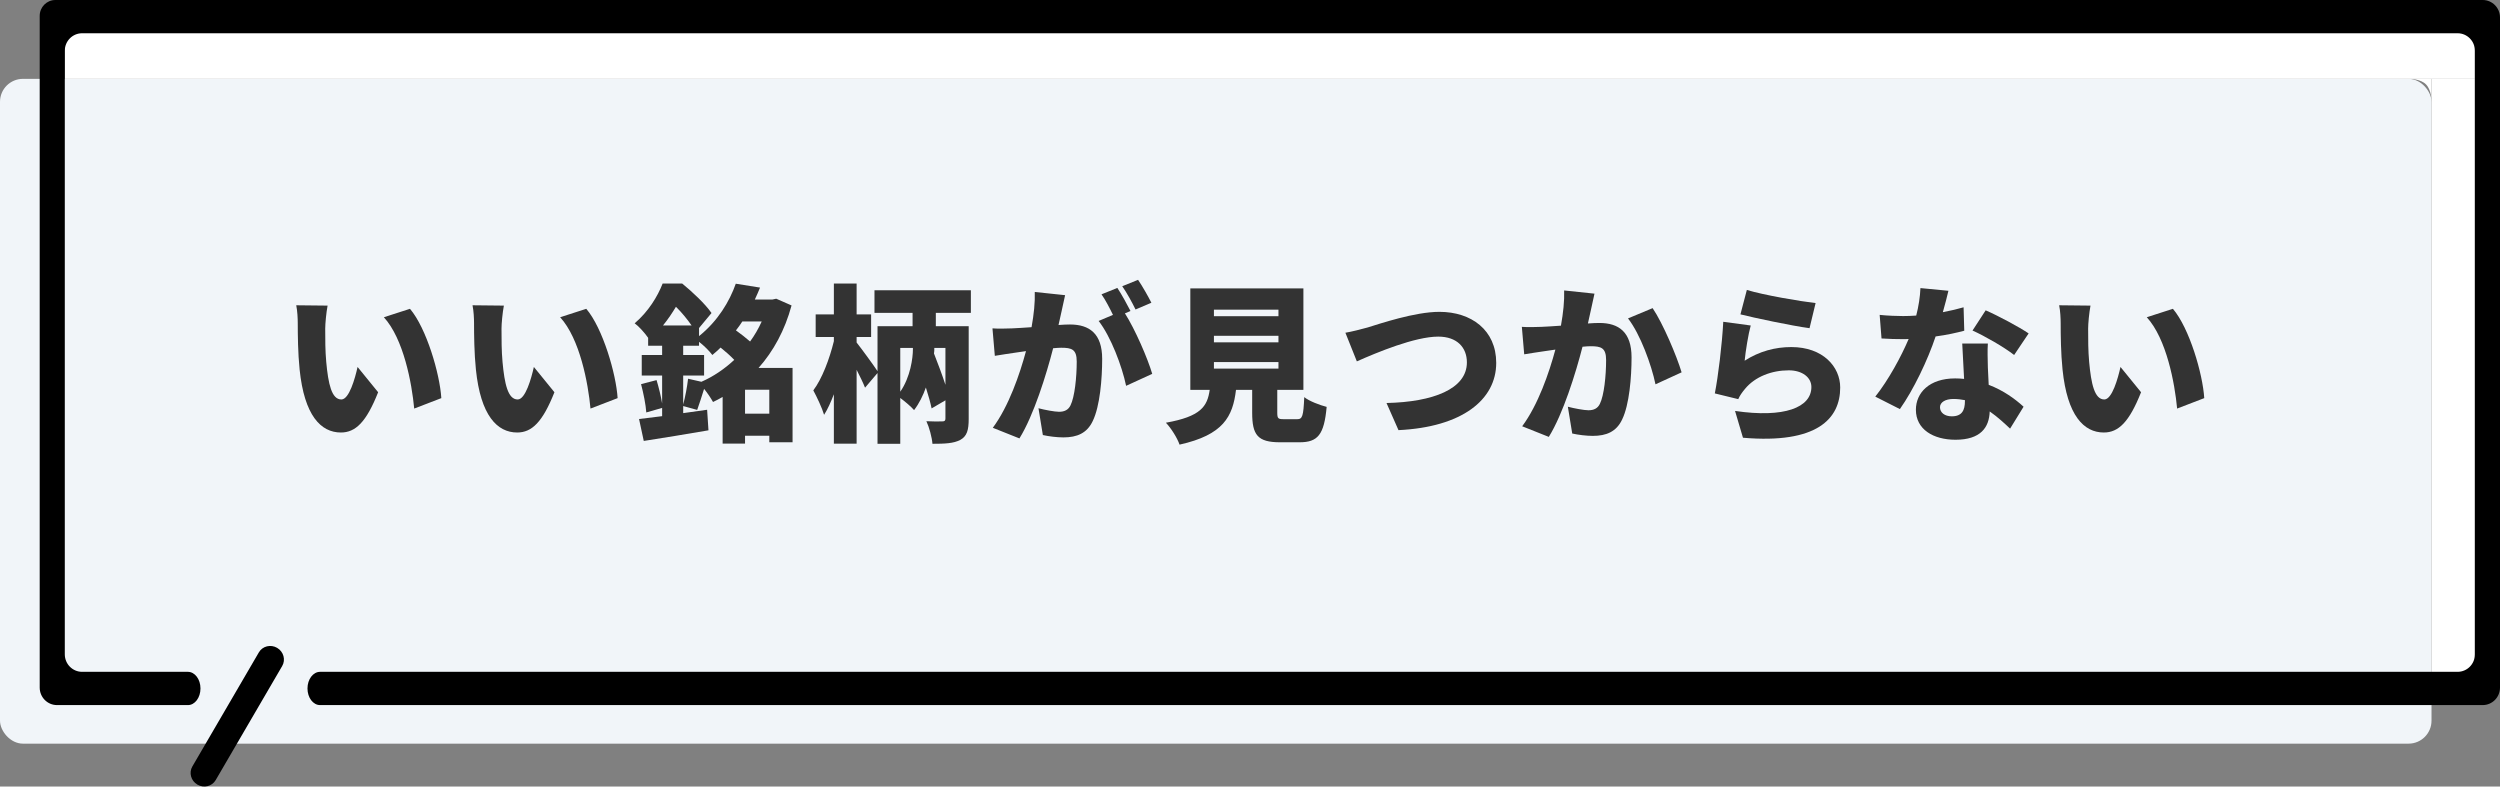 <svg viewBox="0 0 534 168" xmlns="http://www.w3.org/2000/svg"><rect x="0" y="0" width="534" height="168" fill="#808080" stroke="none"/><rect fill="#f1f5f9" height="142.002" rx="4.904" width="519.372" y="16.842"/><path d="m13.862 6.566h514.752v10.276h-514.752z" fill="#fff"/><path d="m460.466 75.749h127.054v9.242h-127.054z" fill="#fff" transform="matrix(0 1 -1 0 604.362 -443.624)"/><path d="m42.166 167.594c-1.376-.805-1.86-2.541-1.082-3.875l14.212-24.378c.778-1.335 2.525-1.764 3.9-.959 1.376.805 1.86 2.541 1.082 3.875l-14.212 24.378c-.778 1.335-2.525 1.764-3.9.959z"/><path d="m530.303 0h-518.472c-1.851 0-3.351 1.517-3.351 3.387v143.481c0 2.065 1.656 3.74 3.699 3.74l27.962.002c1.481 0 2.681-1.591 2.681-3.553 0-1.964-1.201-3.553-2.681-3.553h-22.602c-2.042 0-3.698-1.674-3.698-3.738v-128.928c0-2.063 1.654-3.735 3.695-3.735h507.41c2.04 0 3.694 1.672 3.694 3.735v128.931c0 2.062-1.654 3.734-3.694 3.734h-456.587s0 .002 0 .002c-1.48 0-2.68 1.589-2.68 3.551 0 1.961 1.2 3.551 2.68 3.551h461.943c2.042 0 3.698-1.674 3.698-3.738v-143.132c0-2.064-1.655-3.737-3.697-3.737z"/><path d="m519.372 21.513s0-2.247-1.155-3.459-3.466-1.212-3.466-1.212h4.621z" fill="#fff"/><g fill="#333"><path d="m69.467 70.174c0 2.375 0 4.715.217 7.127.432 4.715 1.15 8.026 3.238 8.026 1.656 0 2.916-4.499 3.456-6.946l4.392 5.399c-2.52 6.371-4.823 8.603-7.955 8.603-4.283 0-7.811-3.636-8.818-13.462-.36-3.42-.396-7.56-.396-9.827 0-1.08-.072-2.628-.324-3.888l6.695.072c-.287 1.512-.504 3.852-.504 4.896zm24.801 14.866-5.795 2.231c-.504-5.436-2.268-14.902-6.479-19.51l5.579-1.8c3.527 4.14 6.371 13.895 6.695 19.078z"/><path d="m107.123 70.174c0 2.375 0 4.715.215 7.127.433 4.715 1.152 8.026 3.24 8.026 1.656 0 2.916-4.499 3.455-6.946l4.393 5.399c-2.52 6.371-4.824 8.603-7.955 8.603-4.283 0-7.812-3.636-8.819-13.462-.36-3.42-.396-7.56-.396-9.827 0-1.08-.072-2.628-.324-3.888l6.695.072c-.289 1.512-.504 3.852-.504 4.896zm24.801 14.866-5.795 2.231c-.504-5.436-2.269-14.902-6.48-19.51l5.58-1.8c3.527 4.14 6.371 13.895 6.695 19.078z"/><path d="m169.292 94.471h-4.968v-1.404h-5.184v1.692h-4.787v-9.971c-.684.396-1.367.756-2.052 1.079-.432-.792-1.151-1.871-1.907-2.808-.54 1.692-1.045 3.348-1.477 4.5l-2.987-.828v1.512l5.111-.72.288 4.392c-4.752.828-9.898 1.655-13.822 2.268l-1.008-4.68c1.404-.18 3.096-.396 4.932-.611v-1.765l-3.384.973c-.108-1.656-.612-4.14-1.116-6.048l3.312-.863c.467 1.548.936 3.455 1.188 5.003v-5.976h-4.355v-4.391h4.355v-1.98h-2.988v-1.691c-.756-1.08-2.016-2.483-2.879-3.096 2.915-2.483 4.895-5.724 5.975-8.495h4.176c2.16 1.764 4.932 4.355 6.264 6.3l-2.664 3.203v1.728c4.031-3.239 6.516-7.415 7.847-11.194l5.184.828c-.36.863-.72 1.728-1.116 2.556h3.744l.828-.18 3.275 1.439c-1.439 5.327-3.888 9.791-7.056 13.354h7.271zm-21.562-24.946c-.9-1.296-2.123-2.808-3.348-3.995-.756 1.26-1.656 2.628-2.771 3.995zm2.088 12.023c2.556-1.115 4.932-2.735 7.02-4.679-.828-.864-1.872-1.8-2.916-2.628-.54.54-1.152 1.08-1.764 1.584-.648-.864-1.8-2.017-2.844-2.808v.827h-3.384v1.98h4.464v4.391h-4.464v6.191c.433-1.584.864-3.888 1.044-5.507l2.844.647zm8.746-12.886c-.432.647-.863 1.296-1.367 1.907 1.044.756 2.124 1.584 3.023 2.376.973-1.332 1.8-2.771 2.484-4.283h-4.141zm5.76 19.69v-5.111h-5.184v5.111z"/><path d="m199.893 66.826v2.844h7.02v19.833c0 2.34-.36 3.672-1.801 4.464-1.439.756-3.311.827-5.939.827-.107-1.367-.684-3.527-1.295-4.823 1.26.072 2.951.072 3.42.036.467 0 .647-.144.647-.611v-3.888l-2.952 1.728c-.252-1.224-.684-2.771-1.224-4.464-.612 1.729-1.439 3.42-2.52 4.824-.685-.792-1.944-1.836-2.952-2.592v9.79h-4.859v-15.117l-2.663 3.131c-.396-1.008-1.08-2.411-1.8-3.815v15.767h-4.859v-10.547c-.648 1.691-1.332 3.203-2.088 4.392-.432-1.477-1.548-3.815-2.304-5.22 1.872-2.483 3.456-6.695 4.392-10.511v-.899h-3.888v-4.824h3.888v-6.587h4.859v6.587h3.096v4.824h-3.096v1.188c1.115 1.404 3.636 4.859 4.463 6.119v-9.61h7.488v-2.844h-8.136v-4.823h20.589v4.823h-7.486zm-7.596 16.846c2.196-3.168 2.7-7.271 2.7-9.071v-.287h-2.7zm9.647-9.359h-2.376v.323c0 .181 0 .468-.072.864.864 2.195 1.764 4.607 2.448 6.695v-7.883z"/><path d="m226.75 66.502c-.216.972-.432 1.979-.648 2.916.973-.072 1.801-.108 2.448-.108 4.14 0 6.875 1.943 6.875 7.343 0 4.212-.468 10.115-2.016 13.282-1.224 2.592-3.348 3.492-6.263 3.492-1.404 0-3.096-.216-4.393-.504l-.936-5.724c1.332.36 3.492.756 4.392.756 1.151 0 1.979-.396 2.448-1.367.899-1.8 1.332-6.012 1.332-9.359 0-2.628-1.08-2.951-3.312-2.951-.432 0-1.008.036-1.728.107-1.44 5.615-4.14 14.326-7.199 19.258l-5.687-2.268c3.419-4.607 5.759-11.446 7.09-16.378-.936.144-1.727.252-2.23.324-1.152.18-3.24.468-4.428.684l-.504-5.867c1.404.107 2.771.036 4.211 0 1.044-.036 2.52-.145 4.14-.252.504-2.808.756-5.292.685-7.523l6.479.685c-.252 1.079-.54 2.447-.756 3.455zm14.723-.072-1.188.504c2.16 3.384 4.859 9.611 5.831 12.923l-5.579 2.556c-.864-4.176-3.275-10.547-5.867-13.858l3.06-1.296c-.684-1.403-1.584-3.168-2.447-4.392l3.383-1.367c.9 1.331 2.16 3.671 2.809 4.931zm4.463-1.764-3.383 1.44c-.721-1.477-1.873-3.6-2.844-4.968l3.383-1.368c.936 1.368 2.232 3.672 2.844 4.896z"/><path d="m277.076 89.539c1.115 0 1.332-.612 1.512-4.716 1.044.864 3.384 1.729 4.787 2.088-.539 5.976-1.907 7.56-5.795 7.56h-4.176c-4.787 0-5.939-1.584-5.939-6.3v-4.895h-3.455c-.684 5.723-2.699 9.61-12.059 11.698-.468-1.404-1.836-3.563-2.916-4.68 7.451-1.332 8.855-3.455 9.359-7.019h-4.14v-21.67h24.153v21.67h-5.58v4.859c0 1.26.181 1.403 1.369 1.403h2.879zm-17.781-21.993h13.785v-1.404h-13.785zm0 5.579h13.785v-1.403h-13.785zm0 5.615h13.785v-1.403h-13.785z"/><path d="m292.092 69.958c2.592-.792 10.078-3.348 15.369-3.348 6.804 0 12.131 3.887 12.131 10.906 0 7.883-7.307 13.714-20.877 14.362l-2.557-5.795c9.936-.217 17.17-2.988 17.17-8.676 0-3.167-2.088-5.507-6.119-5.507-4.967 0-13.102 3.384-17.385 5.291l-2.448-6.119c1.331-.216 3.419-.756 4.716-1.115z"/><path d="m339.826 66.178c-.217.972-.432 1.98-.648 2.916.973-.072 1.8-.108 2.447-.108 4.141 0 6.876 1.944 6.876 7.344 0 4.211-.468 10.114-2.017 13.282-1.223 2.592-3.348 3.491-6.263 3.491-1.403 0-3.096-.216-4.392-.504l-.936-5.724c1.332.36 3.492.756 4.392.756 1.151 0 1.979-.396 2.447-1.367.899-1.8 1.332-6.012 1.332-9.359 0-2.627-1.08-2.951-3.312-2.951-.432 0-1.008.036-1.729.108-1.439 5.615-4.139 14.326-7.198 19.257l-5.688-2.268c3.419-4.607 5.759-11.446 7.091-16.378-.936.145-1.728.252-2.231.324-1.151.18-3.239.468-4.427.684l-.504-5.867c1.403.108 2.771.036 4.211 0 1.044-.036 2.52-.144 4.139-.252.504-2.808.756-5.291.685-7.523l6.479.685c-.252 1.08-.54 2.447-.756 3.455zm19.365 13.354-5.579 2.556c-.864-4.176-3.276-10.763-5.868-14.074l5.256-2.195c2.195 3.239 5.147 10.223 6.191 13.714z"/><path d="m372.658 77.049c3.133-2.016 6.516-2.916 9.971-2.916 6.768 0 10.439 4.212 10.439 8.639 0 6.659-4.932 12.095-20.77 10.728l-1.691-5.724c10.51 1.548 16.306-.72 16.306-5.111 0-2.052-1.944-3.563-4.823-3.563-3.672 0-7.199 1.367-9.323 3.923-.72.864-1.116 1.44-1.476 2.232l-5.004-1.224c.721-3.672 1.549-10.439 1.801-15.299l5.867.792c-.504 1.764-1.116 5.579-1.297 7.523zm15.154-12.311-1.295 5.363c-3.78-.504-11.915-2.231-14.759-2.952l1.368-5.219c3.6 1.116 11.555 2.447 14.686 2.808z"/><path d="m414.994 66.682c1.691-.323 3.203-.684 4.428-1.044l.144 5.004c-1.476.396-3.672.899-6.119 1.224-1.692 5.075-4.716 11.375-7.632 15.514l-5.255-2.663c2.808-3.527 5.544-8.567 7.128-12.311-.396.036-.757.036-1.152.036-1.512 0-2.988-.036-4.644-.145l-.396-5.039c1.655.18 3.814.252 5.003.252.937 0 1.872-.036 2.808-.107.504-1.944.828-4.032.9-5.868l5.975.576c-.252 1.116-.684 2.771-1.188 4.571zm9.61 11.734c.036.864.108 2.269.181 3.78 3.131 1.188 5.65 3.023 7.451 4.679l-2.881 4.68c-1.115-1.044-2.592-2.447-4.355-3.671-.107 3.455-1.979 6.047-7.307 6.047-4.752 0-8.459-2.231-8.459-6.407 0-3.6 2.844-6.695 8.387-6.695.648 0 1.297.036 1.908.108-.145-2.556-.288-5.544-.396-7.56h5.472c-.108 1.548-.036 3.275 0 5.039zm-7.702 10.511c2.159 0 2.807-1.26 2.807-3.275v-.18c-.791-.145-1.584-.252-2.447-.252-1.764 0-2.88.72-2.88 1.764 0 1.152 1.008 1.943 2.521 1.943zm4.427-18.322 2.808-4.319c2.592 1.116 7.234 3.6 9.179 4.932l-3.096 4.607c-2.159-1.692-6.371-4.104-8.891-5.22z"/><path d="m446.027 70.174c0 2.375 0 4.715.215 7.127.433 4.715 1.152 8.026 3.24 8.026 1.656 0 2.916-4.499 3.455-6.946l4.393 5.399c-2.52 6.371-4.824 8.603-7.955 8.603-4.283 0-7.812-3.636-8.819-13.462-.36-3.42-.396-7.56-.396-9.827 0-1.08-.072-2.628-.324-3.888l6.695.072c-.289 1.512-.504 3.852-.504 4.896zm24.801 14.866-5.795 2.231c-.504-5.436-2.269-14.902-6.48-19.51l5.58-1.8c3.527 4.14 6.371 13.895 6.695 19.078z"/></g></svg>